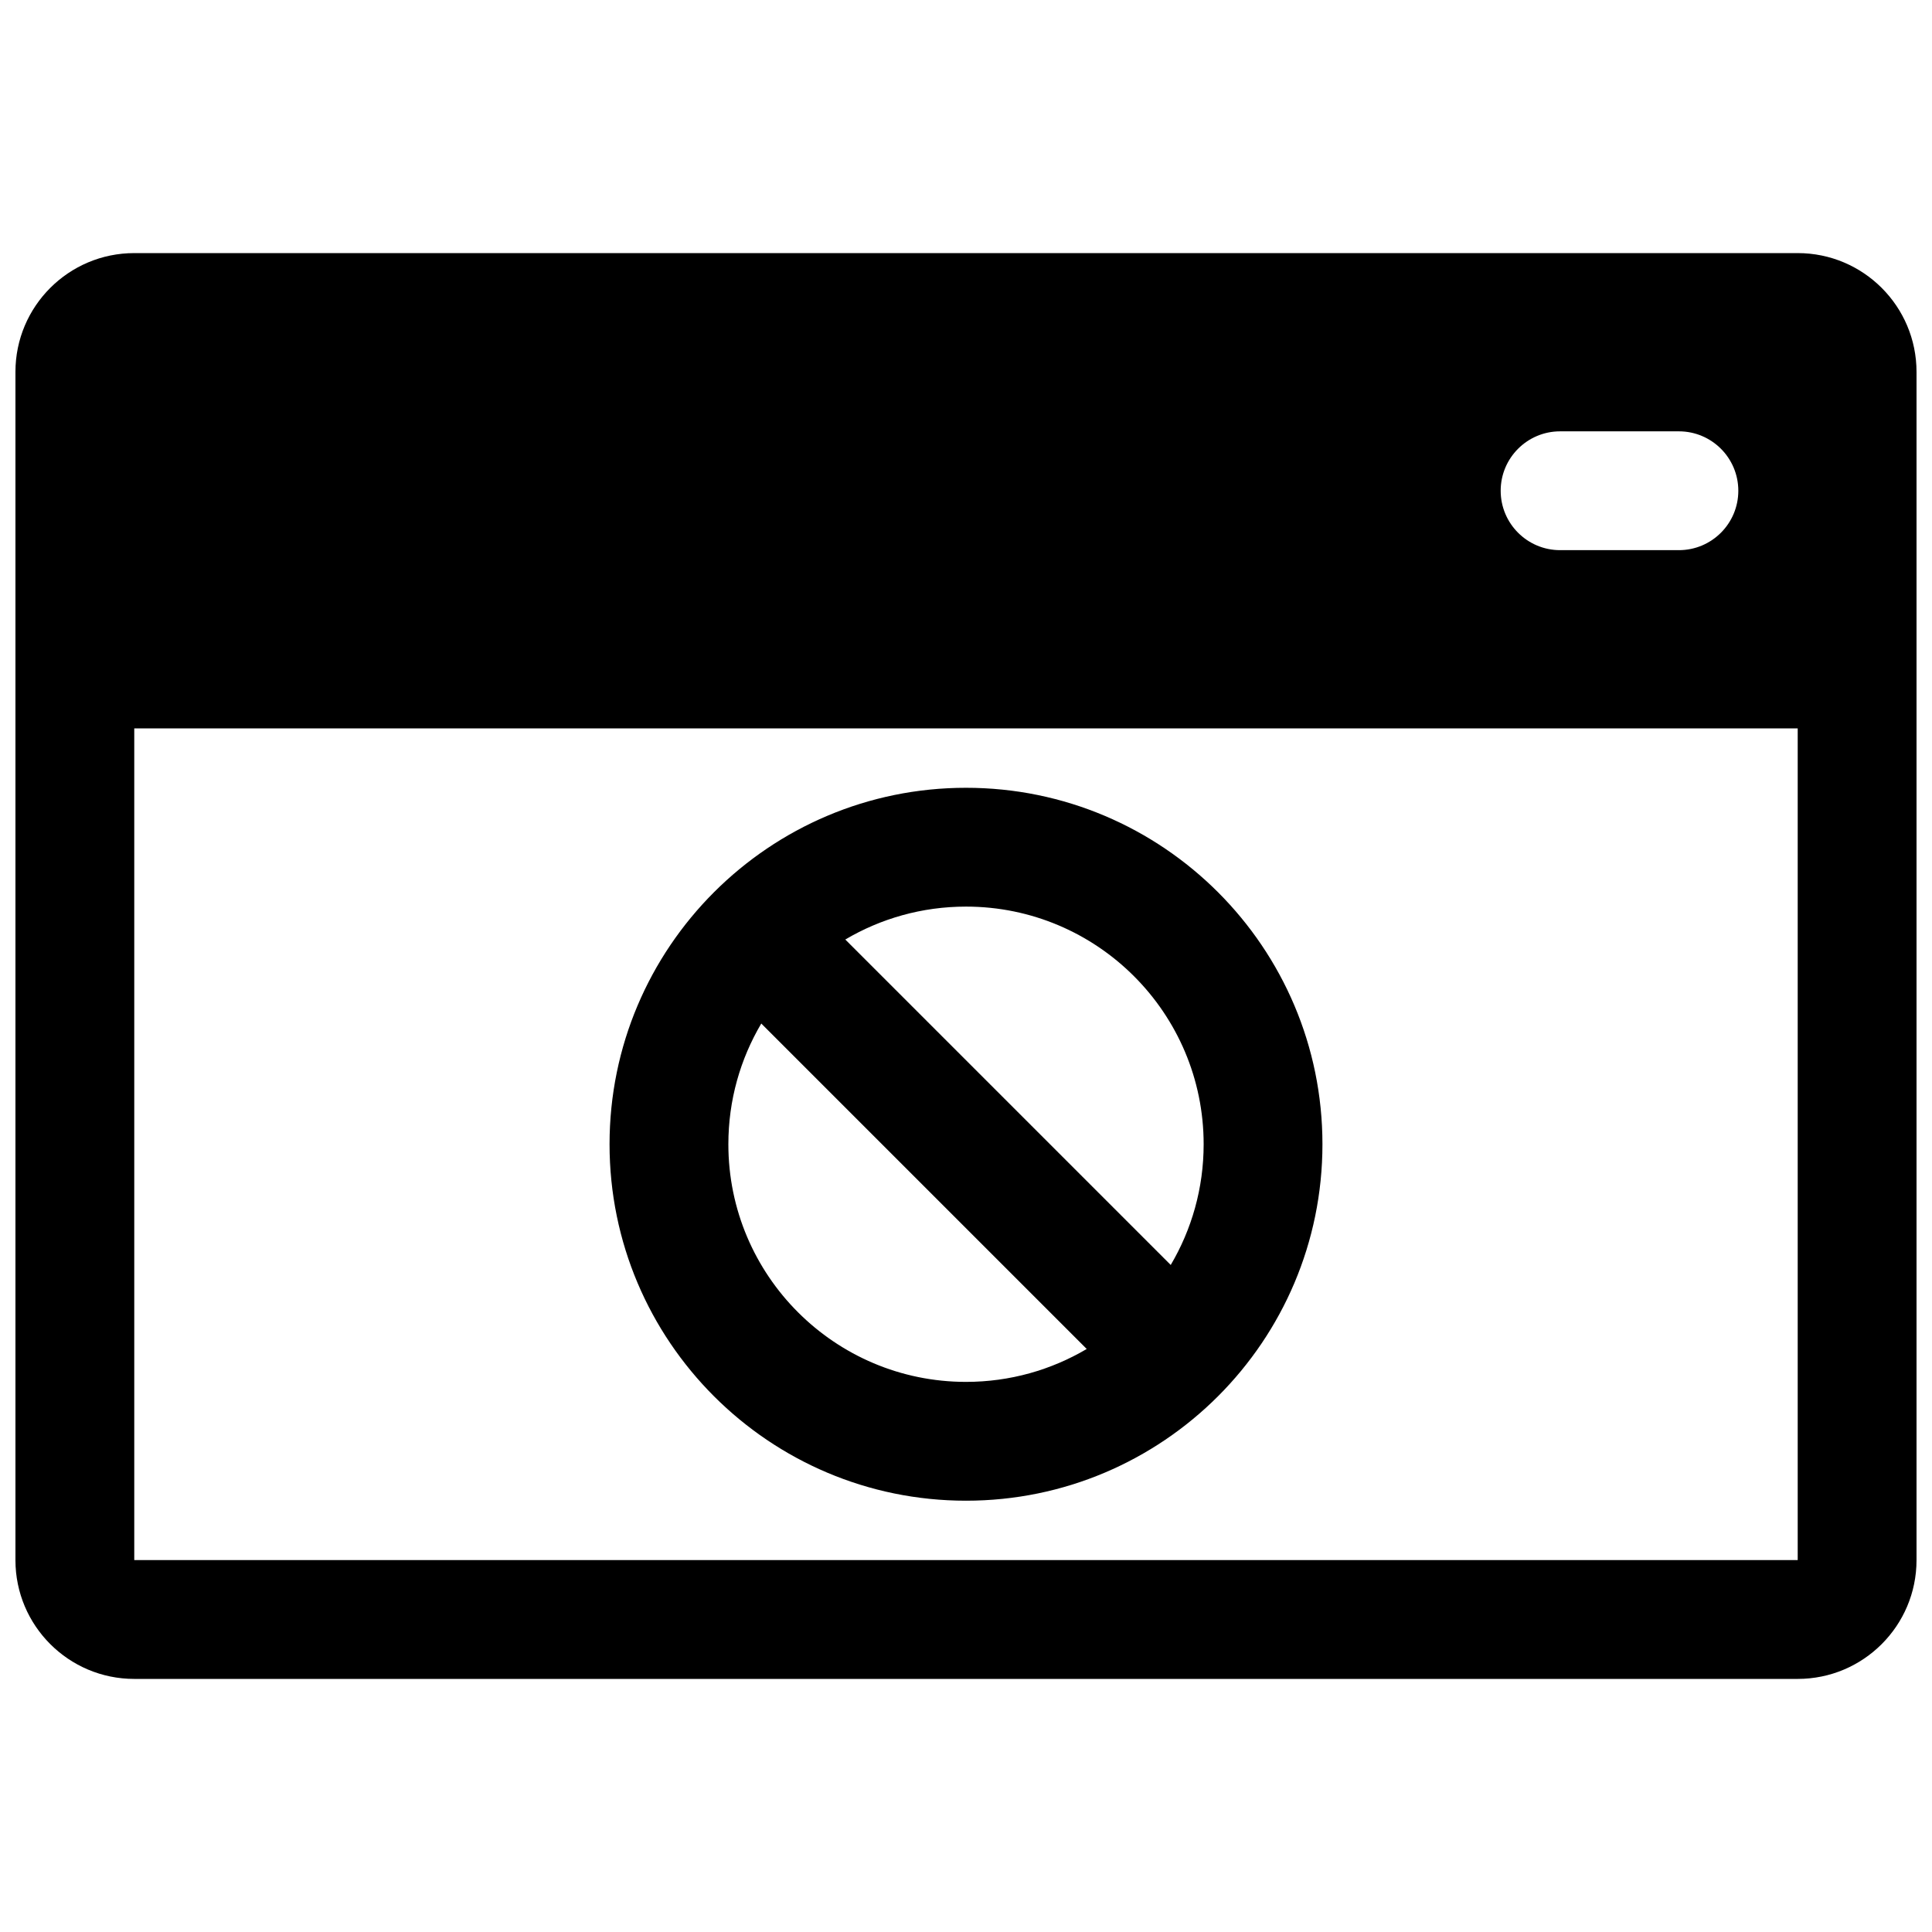 <?xml version="1.0" encoding="UTF-8"?>
<!-- Uploaded to: ICON Repo, www.iconrepo.com, Generator: ICON Repo Mixer Tools -->
<svg width="800px" height="800px" version="1.1" viewBox="144 144 512 512" xmlns="http://www.w3.org/2000/svg">
 <defs>
  <clipPath id="a">
   <path d="m148.09 211h503.81v378h-503.81z"/>
  </clipPath>
 </defs>
 <g clip-path="url(#a)">
  <path d="m179.58 588.93h440.83c17.383 0 31.488-14.105 31.488-31.488v-314.88c0-17.383-14.105-31.488-31.488-31.488h-440.83c-17.383 0-31.488 14.105-31.488 31.488v314.88c0 17.383 14.105 31.488 31.488 31.488zm440.83-251.9v220.41h-440.83v-220.41zm-220.41 15.742c-52.145 0-94.465 42.32-94.465 94.465s42.32 94.465 94.465 94.465 94.461-42.32 94.461-94.465-42.316-94.465-94.461-94.465zm-54.254 62.473 86.246 86.246c-9.387 5.543-20.312 8.723-31.992 8.723-34.766 0-62.977-28.215-62.977-62.977 0-11.684 3.18-22.609 8.723-31.992zm108.51 63.984-86.246-86.246c9.383-5.543 20.309-8.723 31.992-8.723 34.762 0 62.977 28.215 62.977 62.977 0 11.684-3.184 22.609-8.723 31.992zm134.67-220.92h-31.488c-8.688 0-15.742 7.055-15.742 15.746s7.055 15.742 15.742 15.742h31.488c8.691 0 15.746-7.051 15.746-15.742s-7.055-15.746-15.746-15.746z" fill-rule="evenodd"/>
 </g>
</svg>